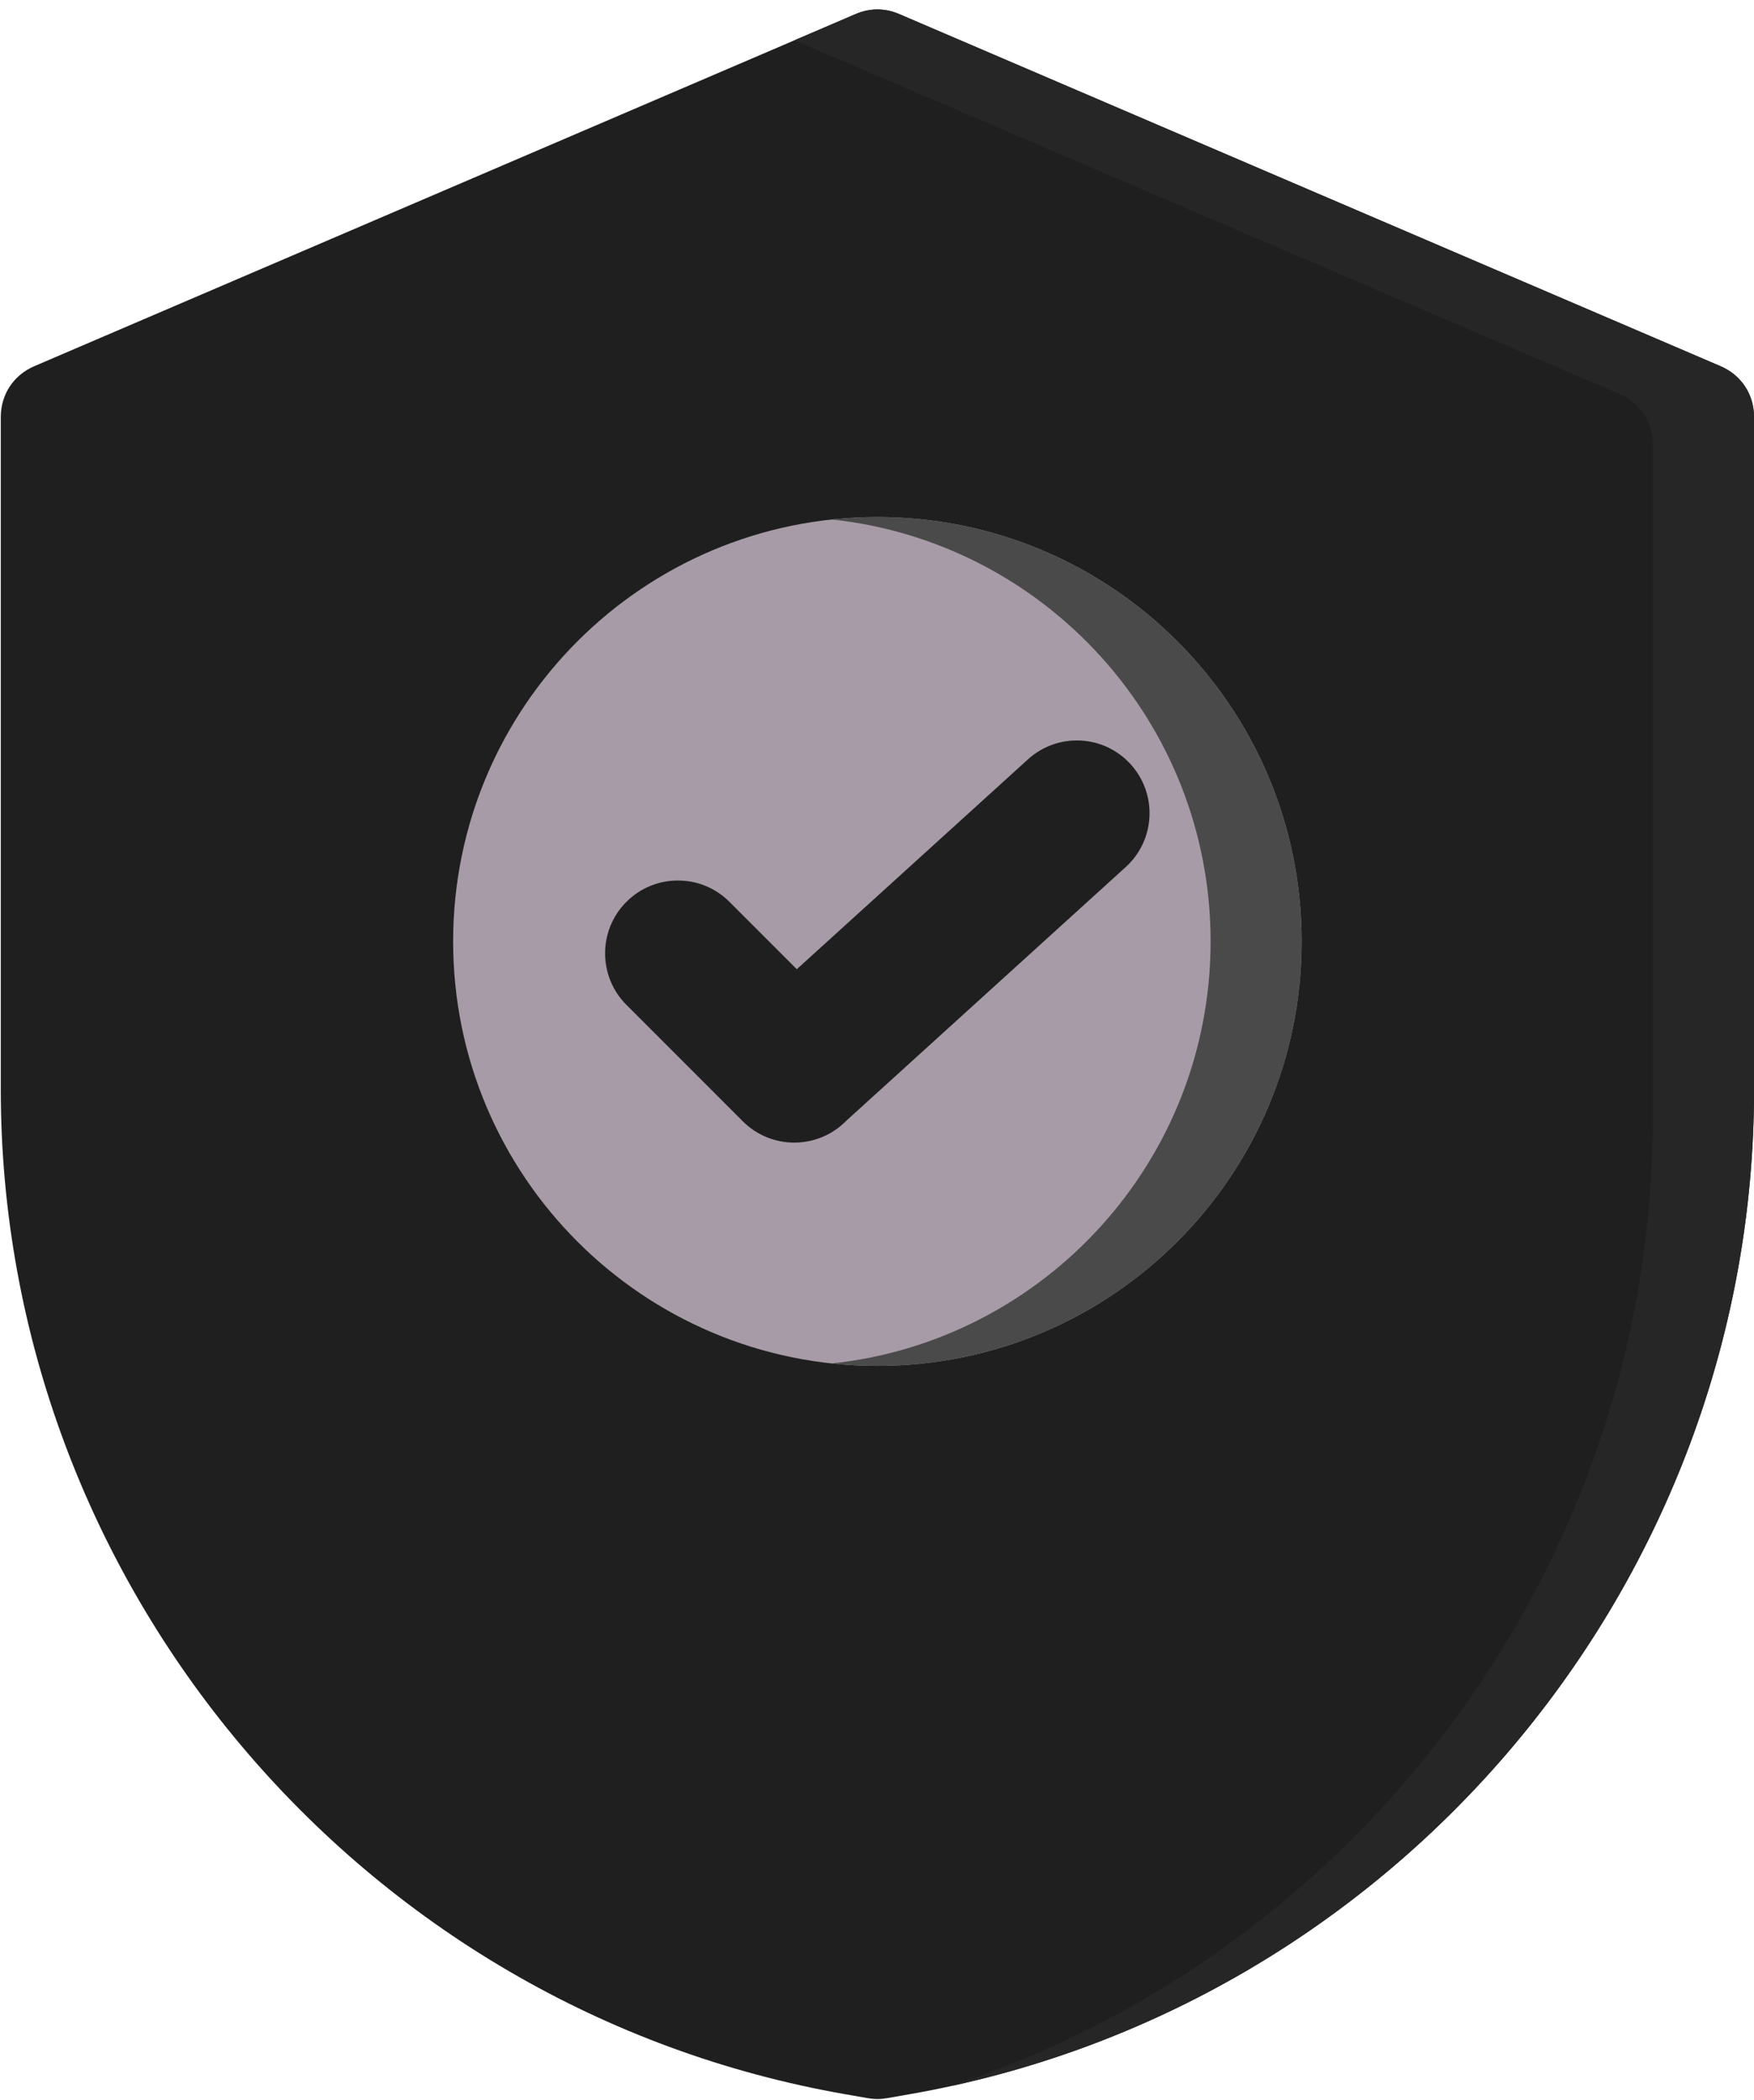 <svg width="122" height="146" viewBox="0 0 122 146" fill="none" xmlns="http://www.w3.org/2000/svg">
<path fill-rule="evenodd" clip-rule="evenodd" d="M62.546 0.978L119.668 25.459C121.116 26.079 122.002 27.424 122.002 28.999V75.762C122.002 110.079 97.037 139.721 63.248 145.611L61.69 145.883C61.231 145.963 60.827 145.963 60.367 145.883L58.809 145.611C25.02 139.721 0.055 110.079 0.055 75.762V28.999C0.055 27.424 0.942 26.079 2.389 25.459L59.511 0.978C60.517 0.548 61.542 0.548 62.546 0.978Z" fill="#1F1F1F"/>
<path fill-rule="evenodd" clip-rule="evenodd" d="M62.546 0.979L119.668 25.459C121.116 26.079 122.003 27.424 122.003 28.999V75.763C122.003 109.079 98.471 137.987 66.179 145.033C94.795 135.594 114.966 108.531 114.966 77.687V30.923C114.966 29.349 114.078 28.004 112.632 27.384L55.51 2.903C55.424 2.867 55.339 2.834 55.254 2.803L59.512 0.978C60.517 0.548 61.542 0.548 62.546 0.979Z" fill="#262626"/>
<path d="M61.027 94.968C77.325 94.968 90.536 81.757 90.536 65.459C90.536 49.161 77.325 35.95 61.027 35.95C44.729 35.95 31.518 49.161 31.518 65.459C31.518 81.757 44.729 94.968 61.027 94.968Z" fill="#A79BA7"/>
<path fill-rule="evenodd" clip-rule="evenodd" d="M61.028 35.95C77.326 35.95 90.538 49.162 90.538 65.459C90.538 81.756 77.326 94.968 61.028 94.968C59.958 94.968 58.902 94.91 57.861 94.799C72.669 93.219 84.204 80.686 84.204 65.459C84.204 50.231 72.669 37.699 57.861 36.119C58.902 36.008 59.958 35.95 61.028 35.95Z" fill="#4A4A4A"/>
<path fill-rule="evenodd" clip-rule="evenodd" d="M43.572 69.867C41.593 67.889 41.593 64.681 43.572 62.703C45.55 60.725 48.758 60.725 50.736 62.703L55.422 67.388L71.496 52.8C73.562 50.92 76.761 51.07 78.641 53.136C80.52 55.203 80.37 58.401 78.304 60.281L58.856 77.931L58.828 77.96C56.85 79.938 53.642 79.938 51.664 77.96L43.572 69.867Z" fill="#1F1F1F"/>
</svg>
